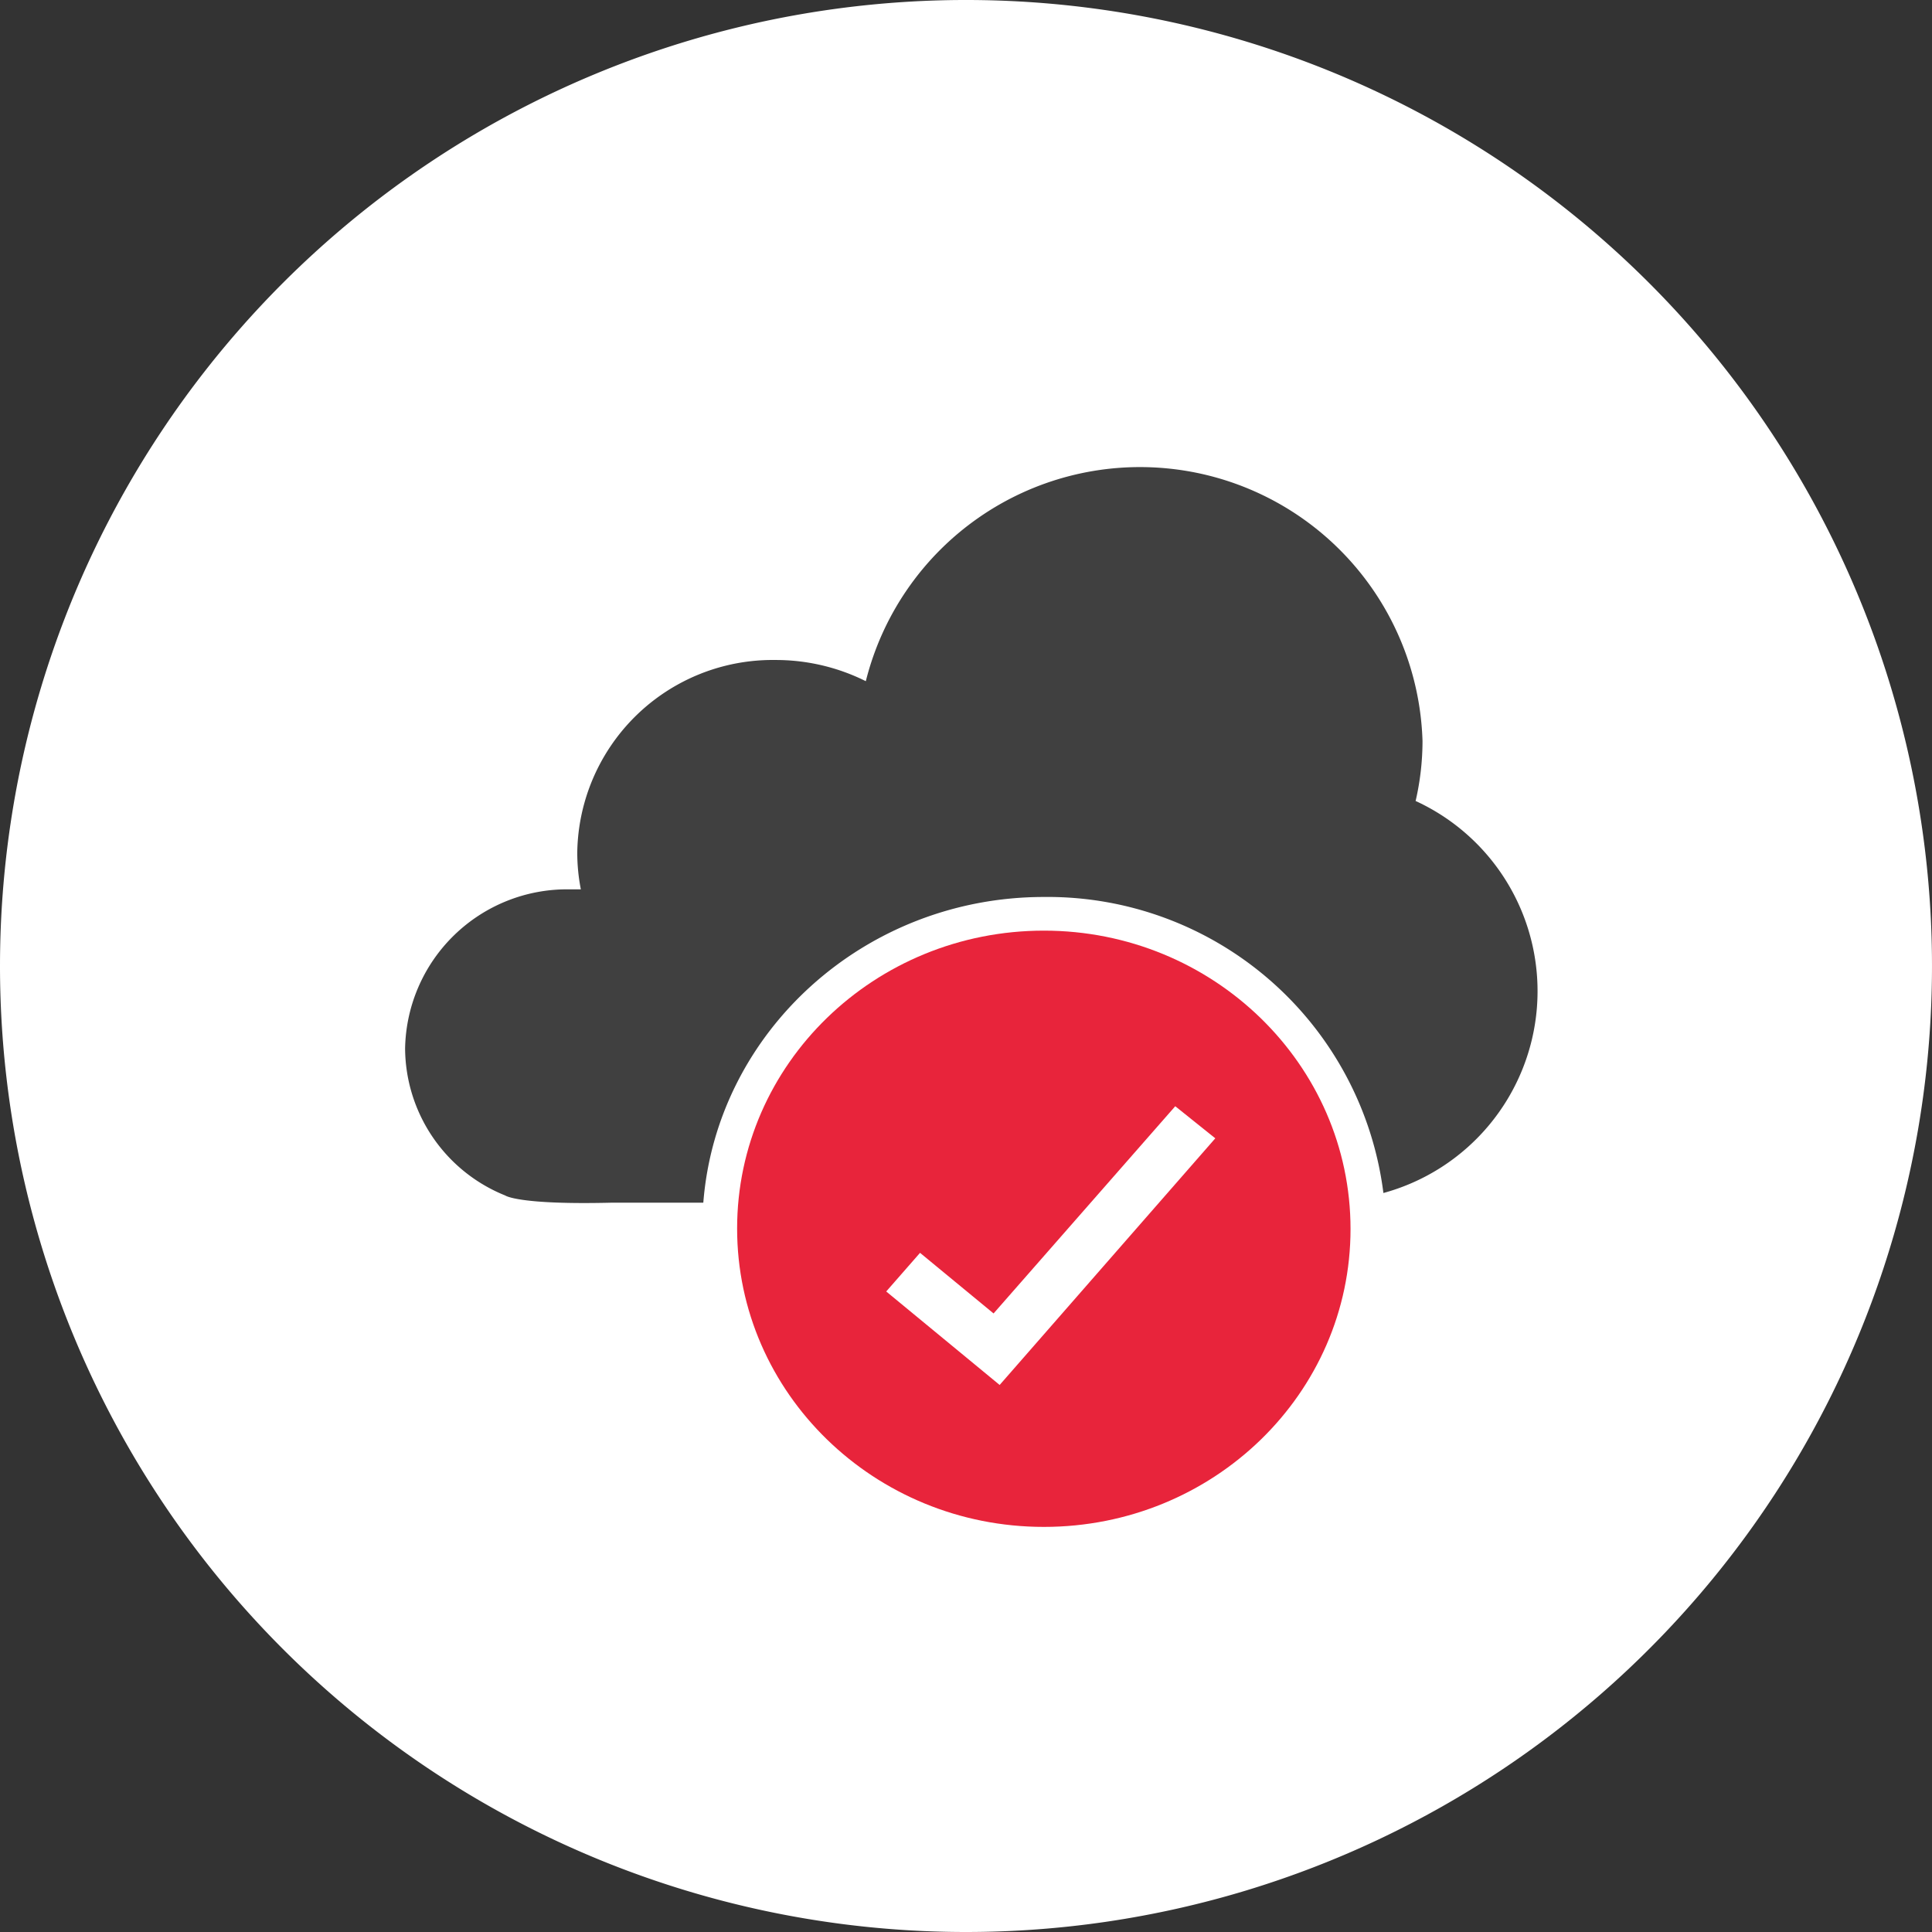 <svg xmlns="http://www.w3.org/2000/svg" xmlns:xlink="http://www.w3.org/1999/xlink" viewBox="0 0 124 124"><rect x="0" y="0" width="124" height="124" fill="#333333" stroke="none"/><defs><style>.cls-1{fill:none;}.cls-2{clip-path:url(#clip-path);}.cls-3{fill:#fff;}.cls-4{fill:#404040;}.cls-5{fill:#e8243b;}</style><clipPath id="clip-path"><rect class="cls-1" width="124" height="124"/></clipPath></defs><title>Asset 14</title><g id="Layer_2" data-name="Layer 2"><g id="Layer_2-2" data-name="Layer 2"><g class="cls-2"><path class="cls-3" d="M62,124A62,62,0,1,0,0,62a62,62,0,0,0,62,62"/><path class="cls-4" d="M90.85,51.44a17.09,17.09,0,0,0,.45-3.88,18.14,18.14,0,0,0-35.73-3.84,12.93,12.93,0,0,0-5.8-1.36A12.54,12.54,0,0,0,37.05,54.72a12.26,12.26,0,0,0,.23,2.36c-.24,0-.48,0-.73,0A10.4,10.4,0,0,0,26,67.3a10.24,10.24,0,0,0,6.43,9.43s.82.61,6.86.46h5.85C46,66.23,55.48,57.57,67,57.57a21.72,21.72,0,0,1,21.79,19,13.43,13.43,0,0,0,2.07-25.16"/><path class="cls-5" d="M78,73.06,64.16,88.89l-7.28-6,2.17-2.48,4.72,3.89L75.43,71ZM67,59.73c-10.87,0-19.69,8.56-19.69,19.12S56.12,98,67,98s19.68-8.56,19.68-19.12S77.86,59.73,67,59.73"/></g></g></g></svg>